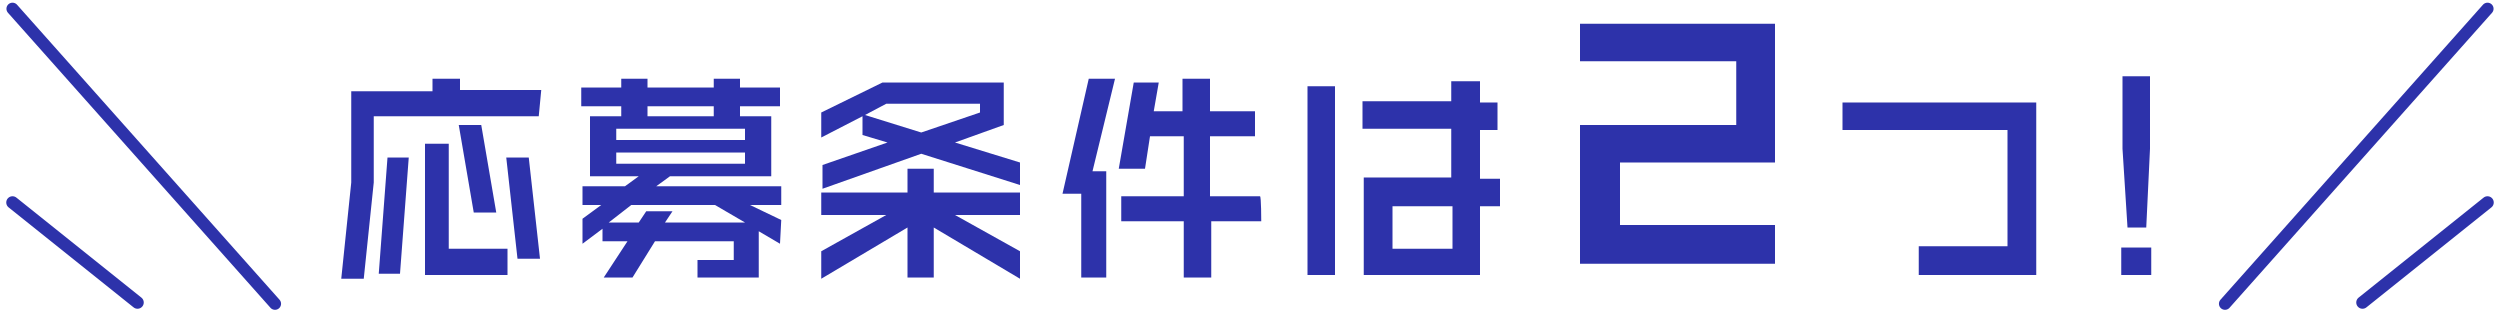 <svg enable-background="new 0 0 200 25" height="25" viewBox="0 0 200 25" width="200" xmlns="http://www.w3.org/2000/svg"><g fill="#2d32aa"><path d="m43.1 9.3h-13.2v5.3l-.8 7.7h-1.8l.8-7.7v-7.3h6.5v-1h2.2v.9h6.5zm-10.4 3.3-.7 9.3h-1.7l.7-9.3zm7.9 9.4h-6.6v-10.5h1.9v8.4h4.7zm-.9-5h-1.8l-1.2-7h1.8zm3.5 3.7h-1.8l-.9-8.1h1.8z"/><path d="m62.4 19.5-1.7-1v3.7h-4.9v-1.4h2.9v-1.5h-6.3l-1.8 2.9h-2.3l1.9-2.9h-2v-1l-1.6 1.2v-2l1.5-1.1h-1.5v-1.5h3.4l1.1-.8h-3.9v-4.8h2.5v-.8h-3.2v-1.5h3.2v-.7h2.1v.7h5.3v-.7h2.1v.7h3.2v1.5h-3.2v.8h2.5v4.8h-8.1l-1.1.8h10v1.5h-2.5l2.5 1.2zm-2.8-1.7-2.4-1.4h-6.7l-1.8 1.4h2.4l.6-.9h2.1l-.6.9zm0-6.6v-.9h-10.3v.9zm0 1.9v-.9h-10.3v.9zm-2.5-3.8v-.8h-5.3v.8z"/><path d="m81.6 14.8-7.9-2.5-7.9 2.8v-1.9l5.2-1.8-2-.6v-1.5l-3.3 1.7v-2l4.9-2.4h9.7v3.4l-3.9 1.4 5.2 1.6zm0 7.5-6.9-4.1v4h-2.1v-4l-6.9 4.1v-2.2l5.2-2.9h-5.2v-1.8h6.9v-1.9h2.1v1.9h6.9v1.8h-5.2l5.2 2.9zm-3.2-13.3v-.7h-7.5l-1.7.9 4.5 1.4z"/><path d="m89.2 6.3-1.8 7.4h1.1v8.5h-2v-6.7h-1.5l2.1-9.2zm11.7 11.4h-4v4.5h-2.2v-4.5h-5v-2h5v-4.8h-2.7l-.4 2.6h-2.1l1.2-6.9h2l-.4 2.3h2.3v-2.6h2.2v2.6h3.6v2h-3.6v4.8h4c.1 0 .1 2 .1 2z"/><path d="m106.8 22h-2.2v-15.1h2.2zm13.2-5.5h-1.6v5.5h-9.3v-7.8h7v-3.9h-7.1v-2.2h7.1v-1.6h2.3v1.7h1.4v2.2h-1.4v3.9h1.6zm-3.8 3.4v-3.4h-4.8v3.4z"/><path d="m142 21.1h-15.6v-11.1h12.5v-5.1h-12.5v-3h15.6v11.1h-12.4v5h12.4z"/><path d="m162.9 22h-9.4v-2.3h7.1v-9.3h-13.2v-2.2h15.5z"/><path d="m172.1 22h-2.4v-2.2h2.4zm-.1-10.1-.3 6.3h-1.5l-.4-6.3v-5.8h2.2z"/></g><path d="m1 .7 21 23.6" fill="none" stroke="#2d32aa" stroke-linecap="round" stroke-linejoin="round" stroke-width=".97"/><path d="m1 16.2 10 8" fill="none" stroke="#2d32aa" stroke-linecap="round" stroke-linejoin="round"/><path d="m199 .7-21 23.6" fill="none" stroke="#2d32aa" stroke-linecap="round" stroke-linejoin="round" stroke-width=".97"/><path d="m199 16.2-10 8" fill="none" stroke="#2d32aa" stroke-linecap="round" stroke-linejoin="round"/></svg>